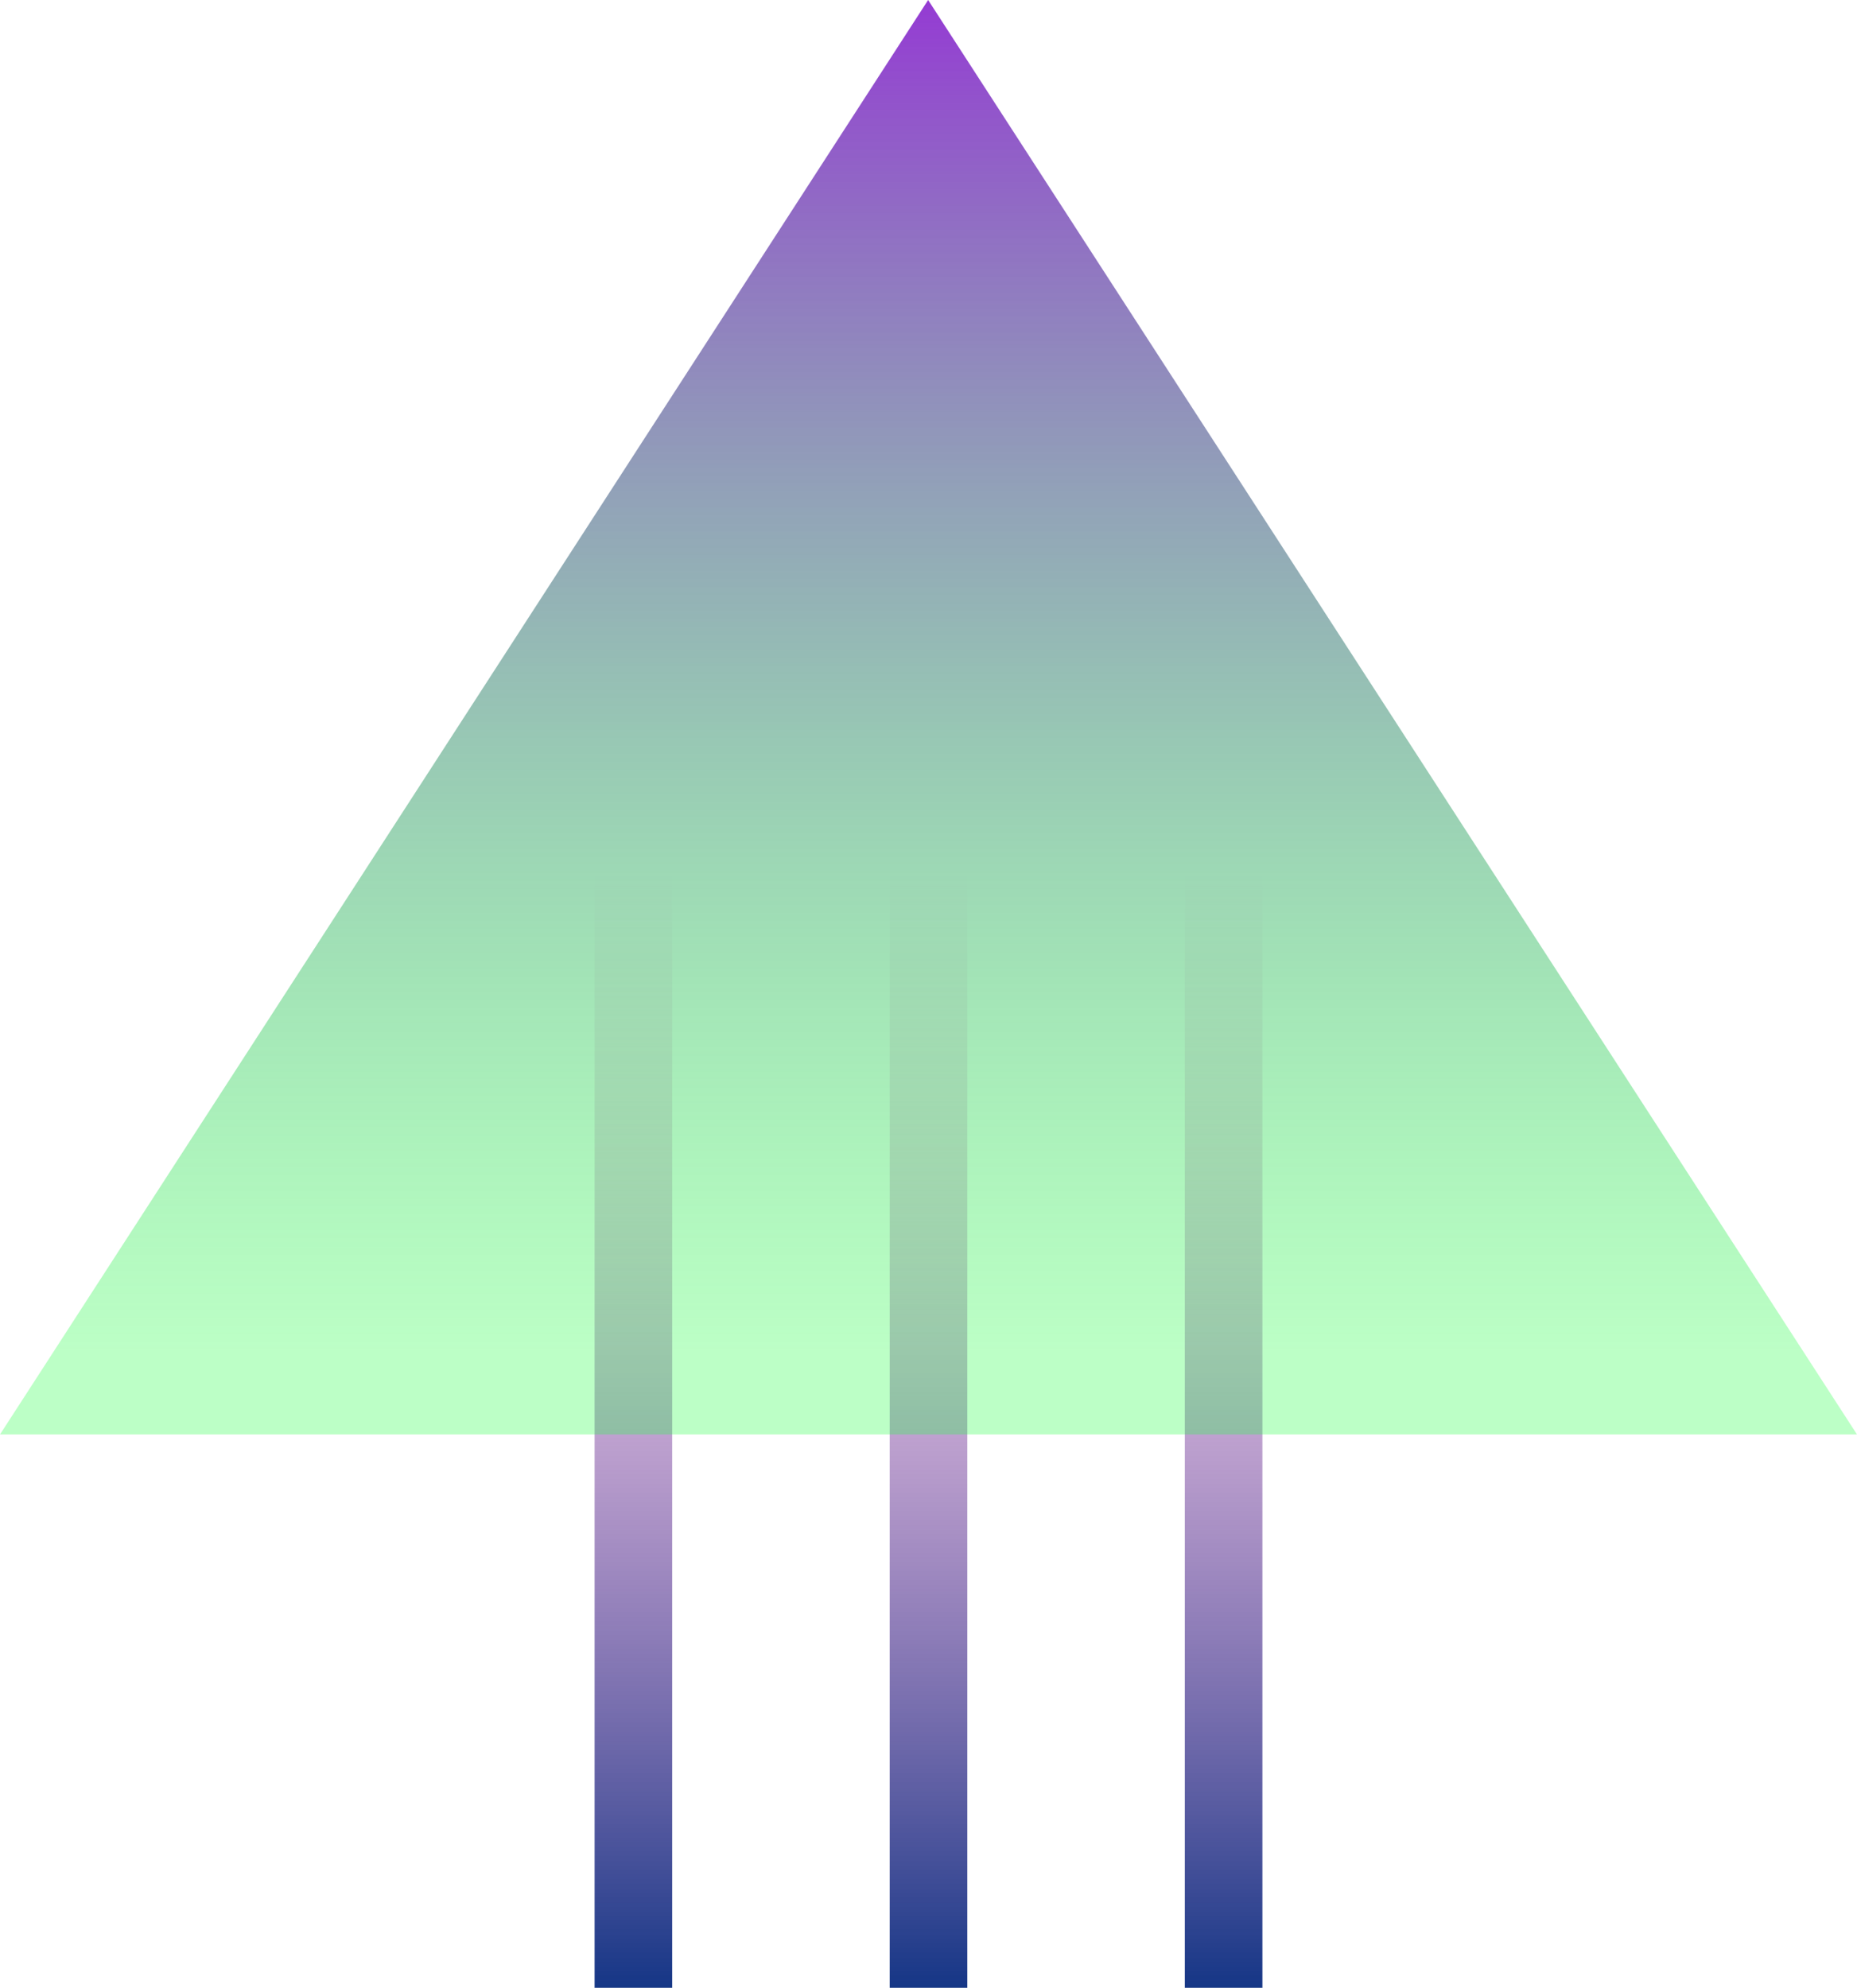 <?xml version="1.0" encoding="UTF-8"?><svg xmlns="http://www.w3.org/2000/svg" xmlns:xlink="http://www.w3.org/1999/xlink" height="274.1" preserveAspectRatio="xMidYMid meet" version="1.0" viewBox="0.0 0.0 256.1 274.1" width="256.1" zoomAndPan="magnify"><linearGradient gradientTransform="rotate(180 529.53 -486.563)" gradientUnits="userSpaceOnUse" id="a" x1="890.319" x2="890.319" xlink:actuate="onLoad" xlink:show="other" xlink:type="simple" xmlns:xlink="http://www.w3.org/1999/xlink" y1="-1254.131" y2="-1092.387"><stop offset="0" stop-color="#012c7e"/><stop offset="1" stop-color="#ea4fb9" stop-opacity="0"/></linearGradient><path d="M163.4 110.5L174.1 110.5 174.1 274.1 163.4 274.1z" fill="url(#a)"/><linearGradient gradientTransform="rotate(180 529.53 -486.563)" gradientUnits="userSpaceOnUse" id="b" x1="931.015" x2="931.015" xlink:actuate="onLoad" xlink:show="other" xlink:type="simple" xmlns:xlink="http://www.w3.org/1999/xlink" y1="-1254.131" y2="-1092.387"><stop offset="0" stop-color="#012c7e"/><stop offset="1" stop-color="#ea4fb9" stop-opacity="0"/></linearGradient><path d="M122.7 110.5L133.4 110.5 133.4 274.1 122.7 274.1z" fill="url(#b)"/><linearGradient gradientTransform="rotate(180 529.53 -486.563)" gradientUnits="userSpaceOnUse" id="c" x1="971.711" x2="971.711" xlink:actuate="onLoad" xlink:show="other" xlink:type="simple" xmlns:xlink="http://www.w3.org/1999/xlink" y1="-1254.131" y2="-1092.387"><stop offset="0" stop-color="#012c7e"/><stop offset="1" stop-color="#ea4fb9" stop-opacity="0"/></linearGradient><path d="M82 110.5L92.7 110.5 92.7 274.1 82 274.1z" fill="url(#c)"/><linearGradient gradientTransform="translate(-2573.573 2862.83)" gradientUnits="userSpaceOnUse" id="d" x1="2701.618" x2="2701.618" xlink:actuate="onLoad" xlink:show="other" xlink:type="simple" xmlns:xlink="http://www.w3.org/1999/xlink" y1="-2871.213" y2="-2675.625"><stop offset="0" stop-color="#962cd8"/><stop offset="1" stop-color="#22ff42" stop-opacity=".3"/></linearGradient><path d="M128 0L0 197.8 256.1 197.8z" fill="url(#d)"/></svg>